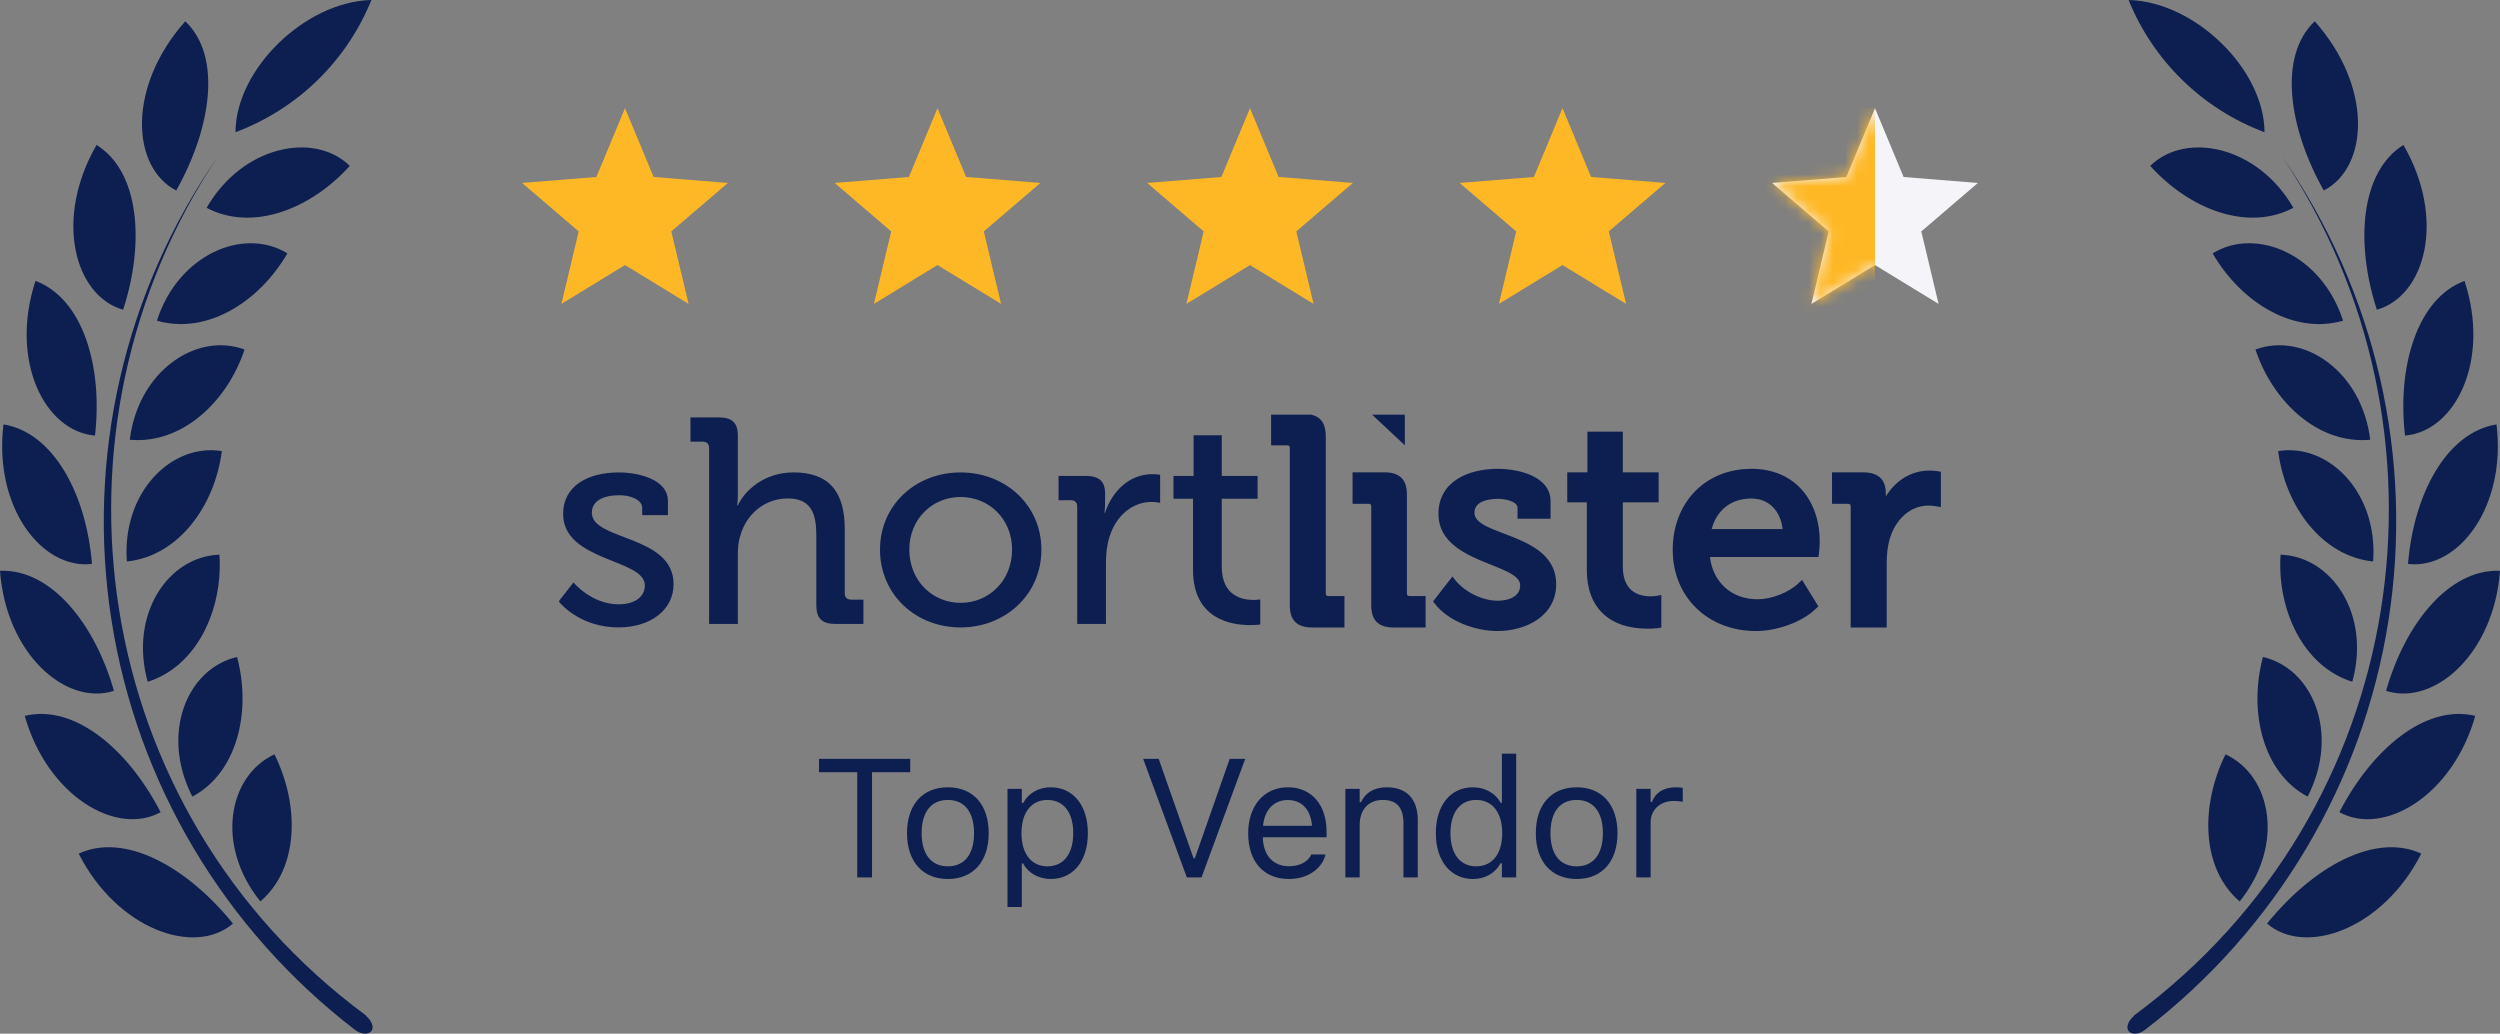 <svg width="208" height="86" viewBox="0 0 208 86" fill="none" xmlns="http://www.w3.org/2000/svg">
<rect x="0" y="0" width="208" height="86" fill="#808080" stroke="none"/>
<path d="M30.9 0C29.883 2.513 28.353 4.789 26.406 6.682C24.46 8.576 22.14 10.046 19.593 11C19.603 5.8 25.347 0.14 30.9 0ZM19.382 76.84C15.566 72.13 10.414 69.24 6.548 71.02C9.731 77.31 16.188 79.59 19.382 76.84ZM13.356 67.56C10.655 62.33 6.196 58.56 2.059 59.56C3.937 66.22 9.701 69.62 13.386 67.56H13.356ZM9.48 57.48C7.893 51.89 4.248 47.32 0 47.49C0.502 54.38 5.453 58.76 9.48 57.48ZM7.652 46.92C7.19 41.17 4.489 36 0.291 35.31C-0.542 42.17 3.455 47.4 7.652 46.92ZM7.903 36.24C8.566 30.5 6.899 24.84 2.952 23.37C0.783 30 3.706 35.89 7.903 36.24ZM10.243 25.77C12.051 20.23 11.619 14.29 8.034 12.06C4.479 18.21 6.196 24.61 10.243 25.77ZM14.662 15.85C17.564 10.7 18.498 4.69 15.415 1.77C10.555 7.24 10.926 13.92 14.662 15.85ZM17.192 17.29C20.968 19.29 25.819 17.44 29.103 13.8C26.11 10.89 20.135 12.16 17.192 17.29ZM13.055 26.68C17.142 27.87 21.521 25.19 23.911 21.08C20.276 18.85 14.833 21.16 13.055 26.68ZM10.846 36.59C15.084 36.96 18.88 33.5 20.346 29.08C16.339 27.6 11.498 30.87 10.796 36.59H10.846ZM10.605 46.71C14.833 46.25 17.865 42.12 18.458 37.53C14.24 36.85 10.133 41 10.555 46.71H10.605ZM12.332 56.71C16.349 55.43 18.558 50.77 18.257 46.15C13.989 46.29 10.745 51.11 12.282 56.7L12.332 56.71ZM16.038 66.26C19.763 64.26 20.928 59.15 19.723 54.66C15.576 55.62 13.326 61 15.987 66.25L16.038 66.26ZM21.661 75C24.885 72.24 24.935 67 22.836 62.76C19 64.54 17.885 70.31 21.661 75ZM30.438 84.48C7.321 67.39 2.952 35.68 18.146 13C10.331 24.263 7.156 38.084 9.277 51.61C11.398 65.137 18.653 77.336 29.545 85.69C30.037 86.07 30.649 86.11 30.9 85.78C31.151 85.45 30.9 84.9 30.459 84.53L30.438 84.48Z" fill="#0D1F50"/>
<path d="M52 9.002L54.38 14.725L60.559 15.221L55.852 19.253L57.29 25.283L52 22.052L46.71 25.283L48.148 19.253L43.441 15.221L49.62 14.725L52 9.002Z" fill="#FFB825"/>
<path d="M78 9.002L80.38 14.725L86.559 15.221L81.852 19.253L83.29 25.283L78 22.052L72.71 25.283L74.148 19.253L69.441 15.221L75.62 14.725L78 9.002Z" fill="#FFB825"/>
<path d="M104 9.002L106.381 14.725L112.56 15.221L107.852 19.253L109.29 25.283L104 22.052L98.71 25.283L100.148 19.253L95.441 15.221L101.619 14.725L104 9.002Z" fill="#FFB825"/>
<path d="M130 9.002L132.381 14.725L138.56 15.221L133.852 19.253L135.29 25.283L130 22.052L124.71 25.283L126.148 19.253L121.44 15.221L127.619 14.725L130 9.002Z" fill="#FFB825"/>
<path d="M156 9.003L158.381 14.727L164.56 15.222L159.852 19.255L161.29 25.285L156 22.053L150.71 25.285L152.148 19.255L147.44 15.222L153.619 14.727L156 9.003Z" fill="#F5F5F9"/>
<mask id="mask0_5659_21705" style="mask-type:alpha" maskUnits="userSpaceOnUse" x="147" y="9" width="18" height="17">
<path d="M156 9.003L158.381 14.727L164.56 15.222L159.852 19.255L161.29 25.285L156 22.053L150.71 25.285L152.148 19.255L147.44 15.222L153.619 14.727L156 9.003Z" fill="#FFB825"/>
</mask>
<g mask="url(#mask0_5659_21705)">
<rect x="147" y="9.002" width="9" height="18" fill="#FFB825"/>
</g>
<path d="M114.162 34.503L116.882 37.049V34.503H114.162ZM105.757 34.503V37.049H107.069C107.258 37.049 107.31 37.099 107.31 37.285V50.352C107.31 51.614 107.912 52.208 109.188 52.208H111.857V49.591H110.544C110.357 49.591 110.305 49.542 110.305 49.355V36.288C110.305 35.278 109.918 34.695 109.109 34.502H105.757V34.503ZM57.447 34.73V36.748H58.457C58.802 36.748 58.999 36.92 58.999 37.284V51.91H61.389V46.142C61.389 45.559 61.439 44.998 61.611 44.512C62.128 42.735 63.656 41.47 65.554 41.47C67.549 41.47 67.918 42.833 67.918 44.56V50.351C67.918 51.446 68.387 51.91 69.495 51.91H71.836V49.89H70.826C70.481 49.89 70.284 49.718 70.284 49.355V44.024C70.284 40.886 68.953 39.305 66.022 39.305C63.532 39.305 61.931 40.861 61.389 42.054H61.34C61.34 42.054 61.389 41.616 61.389 41.032V36.24C61.389 35.193 60.921 34.729 59.812 34.729H57.446L57.447 34.73ZM132.072 35.917V39.297H130.397V41.795H132.022V47.41C132.022 50.612 133.951 52.307 137.081 52.307C137.366 52.307 137.681 52.295 137.964 52.256L138.222 52.218V49.5L137.859 49.573C137.692 49.603 137.522 49.617 137.352 49.615C135.765 49.615 135.018 48.688 135.018 47.141V41.794H138V39.297H135.018V35.917H132.073H132.072ZM99.308 36.215V39.598H97.634V41.495H99.259V47.408C99.259 51.521 102.439 52.008 104.014 52.008C104.533 52.008 104.853 51.958 104.853 51.958V49.866C104.853 49.866 104.631 49.915 104.286 49.915C103.374 49.915 101.649 49.599 101.649 47.141V41.495H104.631V39.597H101.649V36.214H99.309L99.308 36.215ZM139.17 45.753C139.17 49.698 142.123 52.502 146.1 52.502C147.769 52.502 149.907 51.808 151.117 50.612L151.286 50.445L149.931 48.248L149.658 48.508C148.809 49.316 147.39 49.859 146.222 49.859C144.046 49.859 142.514 48.419 142.266 46.343H151.297L151.329 46.079C151.365 45.754 151.404 45.396 151.404 45.072C151.404 41.66 149.346 39.006 145.73 39.006C141.78 39.006 139.169 41.913 139.169 45.753H139.17ZM145.705 41.477C147.262 41.477 148.154 42.599 148.312 44.019H142.41C142.82 42.465 144.007 41.477 145.705 41.477ZM119.679 42.76C119.679 46.896 126.48 46.846 126.48 48.699C126.48 49.68 125.439 49.981 124.613 49.981C123.334 49.981 121.88 49.257 121.081 48.269L120.839 47.97L119.231 50.034L119.369 50.215C120.504 51.706 122.767 52.502 124.589 52.502C126.976 52.502 129.475 51.248 129.475 48.6C129.475 44.313 122.674 44.634 122.674 42.663C122.674 41.663 123.914 41.502 124.688 41.502C125.115 41.502 126.258 41.686 126.258 42.25V43.156H129.006V41.69C129.006 39.597 126.281 39.006 124.613 39.006C122.203 39.006 119.679 40.028 119.679 42.76ZM156.899 41.302V41.033C156.899 39.811 156.181 39.297 154.995 39.297H152.424V41.917H153.738C153.925 41.917 153.977 41.968 153.977 42.153V52.208H156.973V46.873C156.973 46.158 157.041 45.431 157.253 44.746C157.704 43.304 158.853 42.062 160.463 42.062C160.706 42.062 160.896 42.093 161.128 42.131L161.48 42.189V39.247L161.228 39.205C161 39.169 160.769 39.151 160.537 39.151C158.941 39.151 157.681 40.046 156.898 41.302H156.899ZM112.533 39.297V41.917H113.846C114.035 41.917 114.087 41.968 114.087 42.153V50.353C114.087 51.615 114.687 52.209 115.965 52.209H118.61V49.592H117.296C117.108 49.592 117.056 49.542 117.056 49.356V41.154C117.056 39.893 116.455 39.297 115.177 39.297H112.533ZM73.216 45.73C73.216 49.476 76.197 52.202 79.918 52.202C83.639 52.202 86.644 49.476 86.644 45.73C86.644 42.006 83.639 39.306 79.918 39.306C76.197 39.306 73.216 42.006 73.216 45.73ZM75.655 45.73C75.655 43.173 77.577 41.349 79.918 41.349C82.284 41.349 84.205 43.173 84.205 45.73C84.205 48.309 82.283 50.157 79.918 50.157C77.577 50.157 75.655 48.309 75.655 45.73ZM46.852 42.76C46.852 46.727 53.652 46.485 53.652 48.699C53.652 49.768 52.642 50.28 51.483 50.28C49.193 50.28 47.714 48.456 47.714 48.456L46.52 49.986V50.081C46.783 50.397 48.423 52.2 51.458 52.2C54.07 52.2 56.042 50.79 56.042 48.599C56.042 44.488 49.241 44.998 49.241 42.662C49.241 41.689 50.153 41.202 51.557 41.202C52.321 41.202 53.429 41.519 53.429 42.249V42.857H55.572V41.691C55.572 39.816 52.986 39.306 51.483 39.306C48.945 39.306 46.851 40.402 46.851 42.761L46.852 42.76ZM91.942 42.663H91.892C91.892 42.663 91.942 42.297 91.942 41.811V41.032C91.942 40.034 91.424 39.597 90.341 39.597H88.073V41.617H89.081C89.427 41.617 89.624 41.786 89.624 42.152V51.911H92.014V46.873C92.014 46.118 92.087 45.365 92.31 44.659C92.877 42.834 94.281 41.762 95.809 41.762C96.203 41.762 96.523 41.836 96.523 41.836V39.5C96.523 39.5 96.203 39.45 95.883 39.45C93.961 39.45 92.532 40.862 91.94 42.662L91.942 42.663Z" fill="#0D1F50"/>
<path d="M71.321 73.002V64.245H68.143V63.138H75.731V64.245H72.552V73.002H71.321ZM78.862 73.132C76.763 73.132 75.464 71.682 75.464 69.324V69.31C75.464 66.945 76.763 65.503 78.862 65.503C80.96 65.503 82.259 66.945 82.259 69.31V69.324C82.259 71.682 80.96 73.132 78.862 73.132ZM78.862 72.079C80.256 72.079 81.042 71.06 81.042 69.324V69.31C81.042 67.567 80.256 66.555 78.862 66.555C77.467 66.555 76.681 67.567 76.681 69.31V69.324C76.681 71.06 77.467 72.079 78.862 72.079ZM83.825 75.463V65.633H85.014V66.808H85.124C85.575 65.988 86.395 65.503 87.421 65.503C89.287 65.503 90.51 67.013 90.51 69.31V69.324C90.51 71.635 89.293 73.132 87.421 73.132C86.409 73.132 85.527 72.626 85.124 71.84H85.014V75.463H83.825ZM87.147 72.079C88.494 72.079 89.293 71.04 89.293 69.324V69.31C89.293 67.594 88.494 66.555 87.147 66.555C85.807 66.555 84.987 67.608 84.987 69.31V69.324C84.987 71.026 85.807 72.079 87.147 72.079ZM98.748 73.002L95.111 63.138H96.403L99.302 71.409H99.411L102.31 63.138H103.602L99.965 73.002H98.748ZM107.225 73.132C105.12 73.132 103.848 71.655 103.848 69.344V69.338C103.848 67.061 105.147 65.503 107.15 65.503C109.153 65.503 110.37 66.993 110.37 69.194V69.659H105.065C105.099 71.183 105.94 72.072 107.252 72.072C108.25 72.072 108.866 71.6 109.064 71.156L109.091 71.094H110.281L110.267 71.149C110.014 72.147 108.961 73.132 107.225 73.132ZM107.143 66.562C106.049 66.562 105.215 67.307 105.085 68.709H109.16C109.037 67.253 108.23 66.562 107.143 66.562ZM111.935 73.002V65.633H113.125V66.74H113.234C113.603 65.961 114.294 65.503 115.381 65.503C117.035 65.503 117.958 66.48 117.958 68.23V73.002H116.768V68.517C116.768 67.191 116.221 66.555 115.046 66.555C113.87 66.555 113.125 67.348 113.125 68.64V73.002H111.935ZM122.552 73.132C120.686 73.132 119.462 71.621 119.462 69.324V69.31C119.462 67 120.679 65.503 122.552 65.503C123.563 65.503 124.445 66.008 124.849 66.795H124.958V62.707H126.147V73.002H124.958V71.826H124.849C124.397 72.646 123.577 73.132 122.552 73.132ZM122.825 72.079C124.165 72.079 124.985 71.026 124.985 69.324V69.31C124.985 67.608 124.165 66.555 122.825 66.555C121.478 66.555 120.679 67.594 120.679 69.31V69.324C120.679 71.04 121.478 72.079 122.825 72.079ZM131.179 73.132C129.08 73.132 127.781 71.682 127.781 69.324V69.31C127.781 66.945 129.08 65.503 131.179 65.503C133.278 65.503 134.576 66.945 134.576 69.31V69.324C134.576 71.682 133.278 73.132 131.179 73.132ZM131.179 72.079C132.573 72.079 133.36 71.06 133.36 69.324V69.31C133.36 67.567 132.573 66.555 131.179 66.555C129.784 66.555 128.998 67.567 128.998 69.31V69.324C128.998 71.06 129.784 72.079 131.179 72.079ZM136.142 73.002V65.633H137.332V66.726H137.441C137.721 65.954 138.412 65.503 139.41 65.503C139.635 65.503 139.888 65.53 140.004 65.55V66.706C139.758 66.665 139.533 66.638 139.273 66.638C138.138 66.638 137.332 67.355 137.332 68.435V73.002H136.142Z" fill="#0D1F50"/>
<path d="M177.1 0C178.117 2.513 179.647 4.789 181.594 6.682C183.54 8.576 185.861 10.046 188.407 11C188.397 5.8 182.653 0.14 177.1 0ZM188.618 76.84C192.434 72.13 197.586 69.24 201.452 71.02C198.269 77.31 191.812 79.59 188.618 76.84ZM194.644 67.56C197.345 62.33 201.804 58.56 205.941 59.56C204.063 66.22 198.299 69.62 194.614 67.56H194.644ZM198.52 57.48C200.107 51.89 203.752 47.32 208 47.49C207.498 54.38 202.547 58.76 198.52 57.48ZM200.348 46.92C200.81 41.17 203.511 36 207.709 35.31C208.542 42.17 204.545 47.4 200.348 46.92ZM200.097 36.24C199.434 30.5 201.101 24.84 205.048 23.37C207.217 30 204.294 35.89 200.097 36.24ZM197.757 25.77C195.949 20.23 196.381 14.29 199.966 12.06C203.521 18.21 201.804 24.61 197.757 25.77ZM193.338 15.85C190.436 10.7 189.502 4.69 192.585 1.77C197.445 7.24 197.074 13.92 193.338 15.85ZM190.807 17.29C187.032 19.29 182.181 17.44 178.897 13.8C181.89 10.89 187.865 12.16 190.807 17.29ZM194.945 26.68C190.858 27.87 186.479 25.19 184.089 21.08C187.724 18.85 193.167 21.16 194.945 26.68ZM197.154 36.59C192.916 36.96 189.12 33.5 187.654 29.08C191.661 27.6 196.502 30.87 197.204 36.59H197.154ZM197.395 46.71C193.167 46.25 190.135 42.12 189.542 37.53C193.76 36.85 197.867 41 197.445 46.71H197.395ZM195.668 56.71C191.651 55.43 189.442 50.77 189.743 46.15C194.011 46.29 197.255 51.11 195.718 56.7L195.668 56.71ZM191.962 66.26C188.237 64.26 187.072 59.15 188.277 54.66C192.424 55.62 194.674 61 192.013 66.25L191.962 66.26ZM186.339 75C183.115 72.24 183.065 67 185.164 62.76C189 64.54 190.115 70.31 186.339 75ZM177.562 84.48C200.679 67.39 205.048 35.68 189.853 13C197.669 24.263 200.844 38.084 198.723 51.61C196.602 65.137 189.347 77.336 178.455 85.69C177.963 86.07 177.351 86.11 177.1 85.78C176.849 85.45 177.1 84.9 177.542 84.53L177.562 84.48Z" fill="#0D1F50"/>
</svg>
